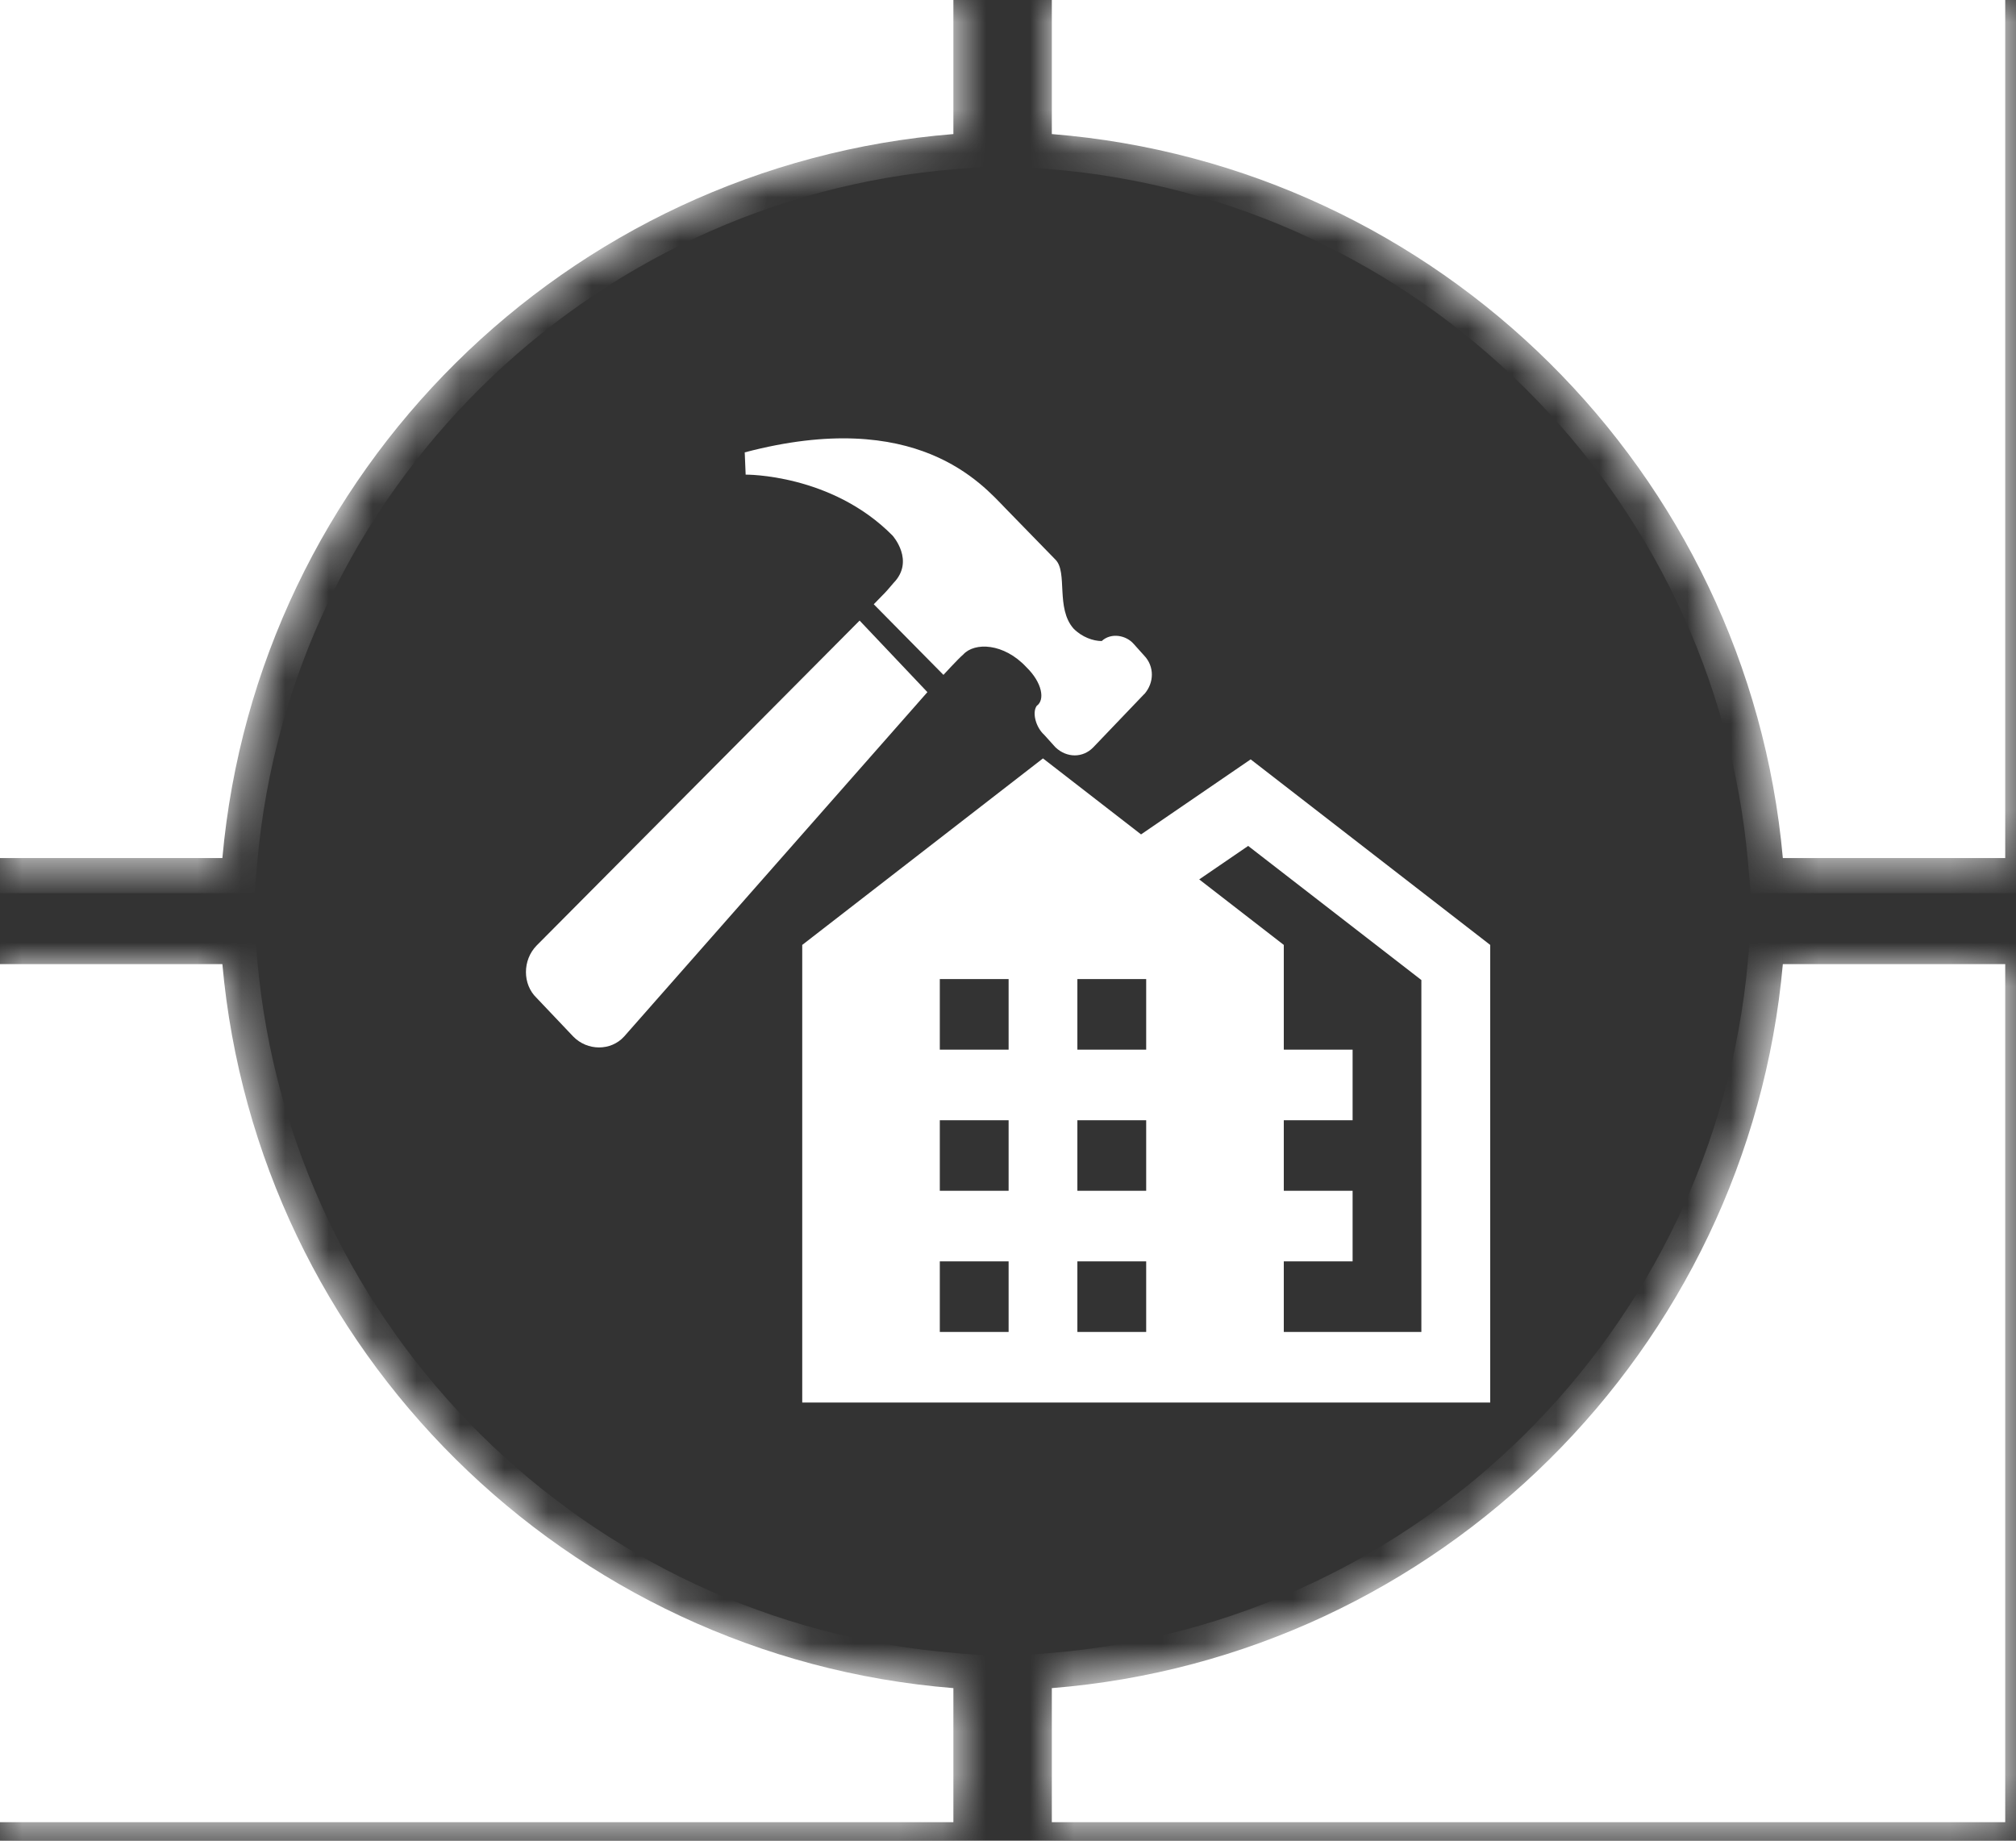 <svg fill="none" height="42" viewBox="0 0 46 42" width="46" xmlns="http://www.w3.org/2000/svg" xmlns:xlink="http://www.w3.org/1999/xlink"><rect x="0" y="0" width="46" height="42" fill="#333333" stroke="none"/><mask id="a" fill="#fff"><path clip-rule="evenodd" d="m21.754 3.059c-8.832.709-15.888 7.711-16.68 16.52h-5.074v-19.579h21.754z" fill="#fff" fill-rule="evenodd"/></mask><mask id="b" fill="#fff"><path clip-rule="evenodd" d="m24 3.059c8.832.709 15.888 7.711 16.68 16.52h5.074v-19.579h-21.754z" fill="#fff" fill-rule="evenodd"/></mask><mask id="c" fill="#fff"><path clip-rule="evenodd" d="m21.754 38.519c-8.832-.709-15.888-7.712-16.68-16.52h-5.074v19.579h21.754z" fill="#fff" fill-rule="evenodd"/></mask><mask id="d" fill="#fff"><path clip-rule="evenodd" d="m24 38.519c8.832-.709 15.888-7.712 16.68-16.52h5.074v19.579h-21.754z" fill="#fff" fill-rule="evenodd"/></mask><g fill="#fff"><path d="m23.798 17.305-5.493 4.256v10.441h15.698v-10.441l-5.466-4.234-2.501 1.712zm4.682 1.997 3.952 3.06v8.03h-3.139v-1.611h1.57v-1.61h-1.57v-1.61h1.57v-1.61h-1.57v-2.39l-1.93-1.495zm-7.036 3.038h1.57v1.611h-1.57zm3.139 0h1.57v1.611h-1.57zm-3.139 3.221h1.57v1.61h-1.57zm3.139 0h1.57v1.61h-1.57zm-3.139 3.22h1.57v1.611h-1.57zm3.139 0h1.57v1.611h-1.57z"/><path d="m19.614 14.16 1.547 1.633-6.92 7.858c-.3.332-.838.332-1.161 0l-.837-.882c-.323-.31-.323-.861 0-1.193z"/><path d="m26.106 15.839-1.161 1.214c-.236.244-.603.244-.861 0l-.258-.286c-.193-.175-.279-.508-.171-.661.193-.133.128-.53-.237-.884-.514-.551-1.182-.573-1.44-.287-.107.089-.451.464-.451.464l-1.59-1.611.258-.265s.065-.067.193-.221c.494-.507-.022-1.081-.022-1.081-1.395-1.413-3.352-1.391-3.352-1.391l-.021-.508c3.933-1.037 5.416.73 5.954 1.282.493.507 1.009 1.036 1.139 1.169.279.287 0 1.103.408 1.568.194.198.451.286.644.286.217-.199.559-.132.731.067l.238.265c.234.244.234.619 0 .883z"/><path clip-rule="evenodd" d="m21.754 3.059c-8.832.709-15.888 7.711-16.68 16.52h-5.074v-19.579h21.754z" fill-rule="evenodd"/><path d="m5.074 19.579v.801h.732l.066-.729zm16.68-16.52.064.798.737-.059v-.739zm-21.754 16.52h-.801v.801h.801zm0-19.579v-.801h-.801v.801zm21.754 0h.801v-.801h-.801zm-15.882 19.651c.757-8.42 7.504-15.116 15.946-15.793l-.128-1.597c-9.221.74-16.587 8.05-17.414 17.246zm-.798-.873h-5.074v1.602h5.074zm-4.273.801v-19.579h-1.602v19.579zm-.801-18.778h21.754v-1.602h-21.754zm20.953-.801v3.059h1.602v-3.059z" mask="url(#a)"/><path clip-rule="evenodd" d="m24 3.059c8.832.709 15.888 7.711 16.68 16.52h5.074v-19.579h-21.754z" fill-rule="evenodd"/><path d="m40.68 19.579v.801h-.732l-.066-.729zm-16.68-16.52-.064.798-.737-.059v-.739zm21.754 16.52h.801v.801h-.801zm0-19.579v-.801h.801v.801zm-21.754 0h-.801v-.801h.801zm15.883 19.651c-.757-8.42-7.504-15.116-15.947-15.793l.128-1.597c9.221.74 16.587 8.05 17.414 17.246zm.798-.873h5.074v1.602h-5.074zm4.273.801v-19.579h1.602v19.579zm.801-18.778h-21.754v-1.602h21.754zm-20.953-.801v3.059h-1.602v-3.059z" mask="url(#b)"/><path clip-rule="evenodd" d="m21.754 38.519c-8.832-.709-15.888-7.712-16.68-16.52h-5.074v19.579h21.754z" fill-rule="evenodd"/><path d="m5.074 21.999v-.801h.732l.066.729zm16.68 16.52.064-.798.737.059v.739zm-21.754-16.52h-.801v-.801h.801zm0 19.579v.801h-.801v-.801zm21.754 0h.801v.801h-.801zm-15.882-19.651c.757 8.42 7.504 15.116 15.946 15.793l-.128 1.597c-9.221-.74-16.587-8.05-17.414-17.246zm-.798.873h-5.074v-1.602h5.074zm-4.273-.801v19.579h-1.602v-19.579zm-.801 18.778h21.754v1.602h-21.754zm20.953.801v-3.059h1.602v3.059z" mask="url(#c)"/><path clip-rule="evenodd" d="m24 38.519c8.832-.709 15.888-7.712 16.68-16.52h5.074v19.579h-21.754z" fill-rule="evenodd"/><path d="m40.68 21.999v-.801h-.732l-.066.729zm-16.68 16.52-.064-.798-.737.059v.739zm21.754-16.52h.801v-.801h-.801zm0 19.579v.801h.801v-.801zm-21.754 0h-.801v.801h.801zm15.883-19.651c-.757 8.42-7.504 15.116-15.947 15.793l.128 1.597c9.221-.74 16.587-8.05 17.414-17.246zm.798.873h5.074v-1.602h-5.074zm4.273-.801v19.579h1.602v-19.579zm.801 18.778h-21.754v1.602h21.754zm-20.953.801v-3.059h-1.602v3.059z" mask="url(#d)"/></g></svg>